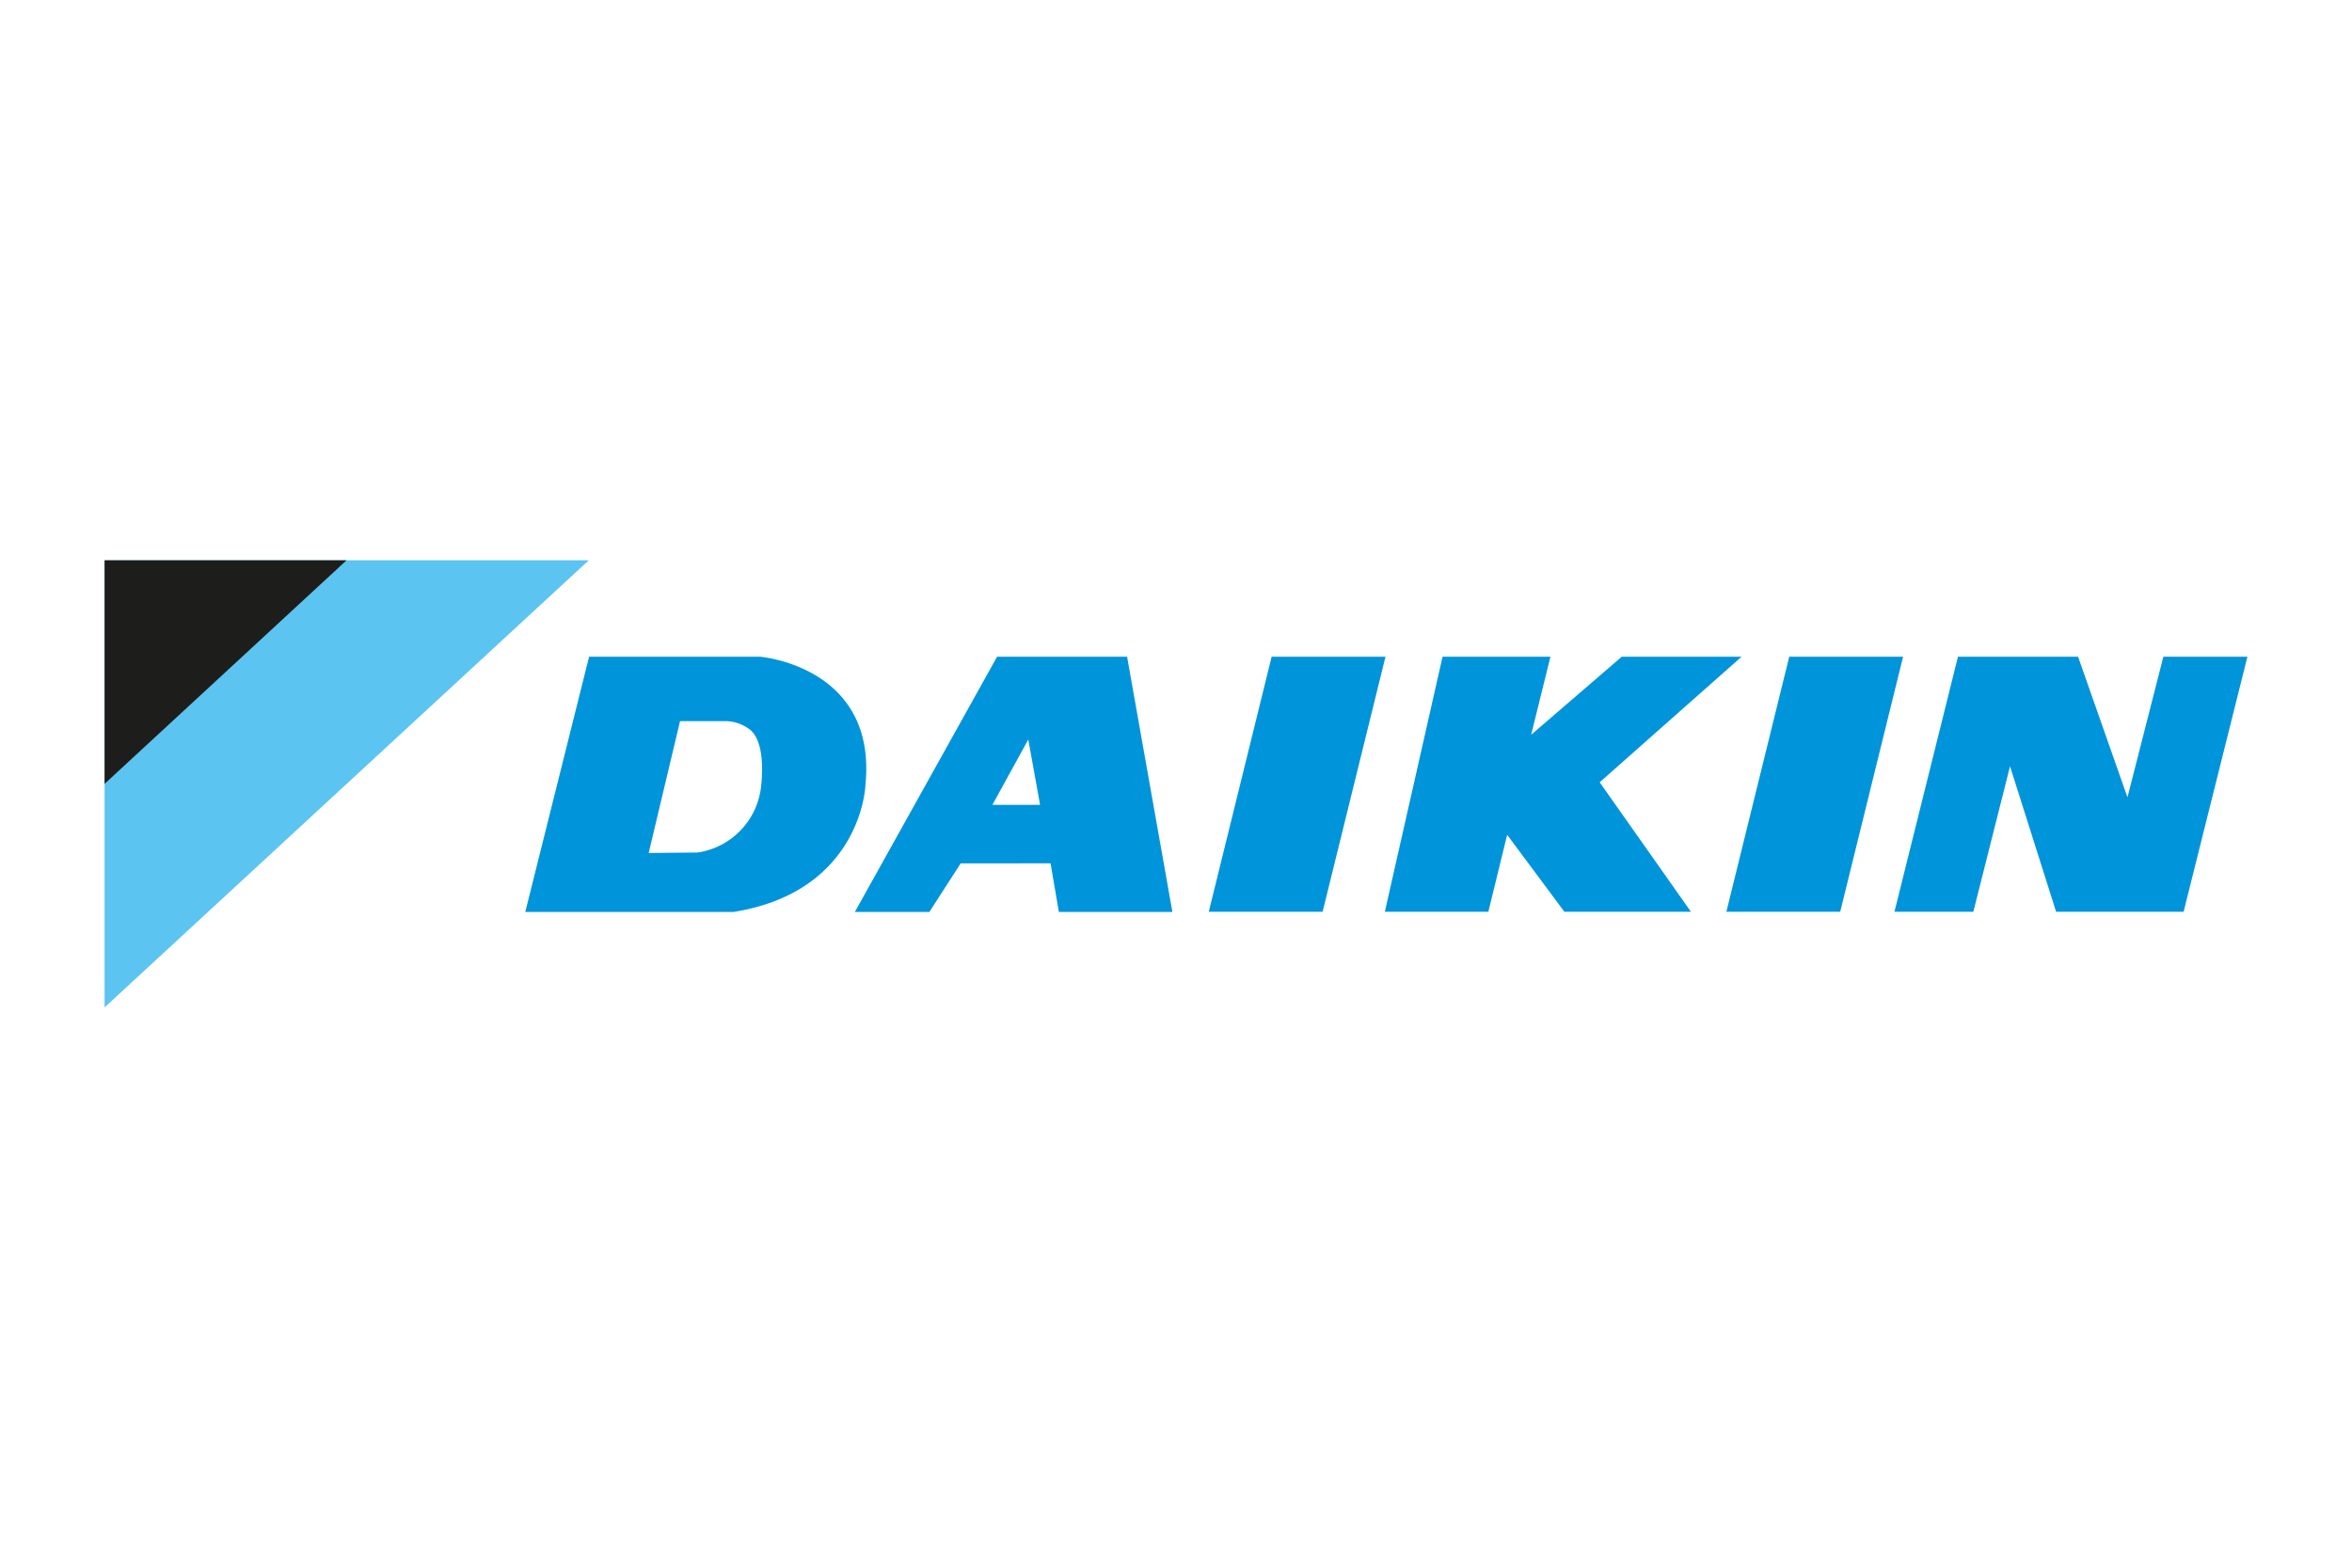 <?xml version="1.0" encoding="UTF-8"?> <svg xmlns="http://www.w3.org/2000/svg" id="Calque_1" data-name="Calque 1" viewBox="0 0 150 100"><defs><style>.cls-1{fill:#5bc4f1;}.cls-2{fill:#1d1d1b;}.cls-3{fill:#0094da;}</style></defs><polygon class="cls-1" points="6.67 35.74 6.67 64.26 37.55 35.74 6.67 35.74"></polygon><polygon class="cls-2" points="6.67 35.74 6.67 50 22.1 35.74 6.67 35.74"></polygon><polygon class="cls-3" points="114.11 41.89 121.37 41.89 117.36 58.16 110.1 58.16 114.11 41.89"></polygon><polygon class="cls-3" points="88.32 58.16 94.92 58.16 96.12 53.25 99.77 58.16 107.84 58.16 102.02 49.9 111.07 41.89 103.43 41.89 97.65 46.87 98.88 41.89 92 41.89 88.32 58.16"></polygon><polygon class="cls-3" points="77.09 58.16 81.1 41.89 88.36 41.89 84.35 58.16 77.09 58.16"></polygon><polygon class="cls-3" points="120.82 58.16 125.85 58.16 128.19 48.88 131.13 58.16 139.26 58.16 143.33 41.89 137.97 41.89 135.68 50.86 132.53 41.89 124.87 41.89 120.82 58.16"></polygon><path class="cls-3" d="M44.5,54.38a4.78,4.78,0,0,0,4-3.93s.47-2.82-.6-3.85A2.6,2.6,0,0,0,46.15,46H43.37l-2,8.41Zm-11,3.79,4.07-16.28H48.46s7.51.6,6.73,8.21c0,.22-.38,6.78-8.4,8.07Z"></path><path class="cls-3" d="M66.33,51.34l-.75-4.17-2.29,4.17Zm-5.06,3.73-2,3.1H54.52l9.07-16.28h8.29l2.89,16.28H67.53L67,55.07Z"></path></svg> 